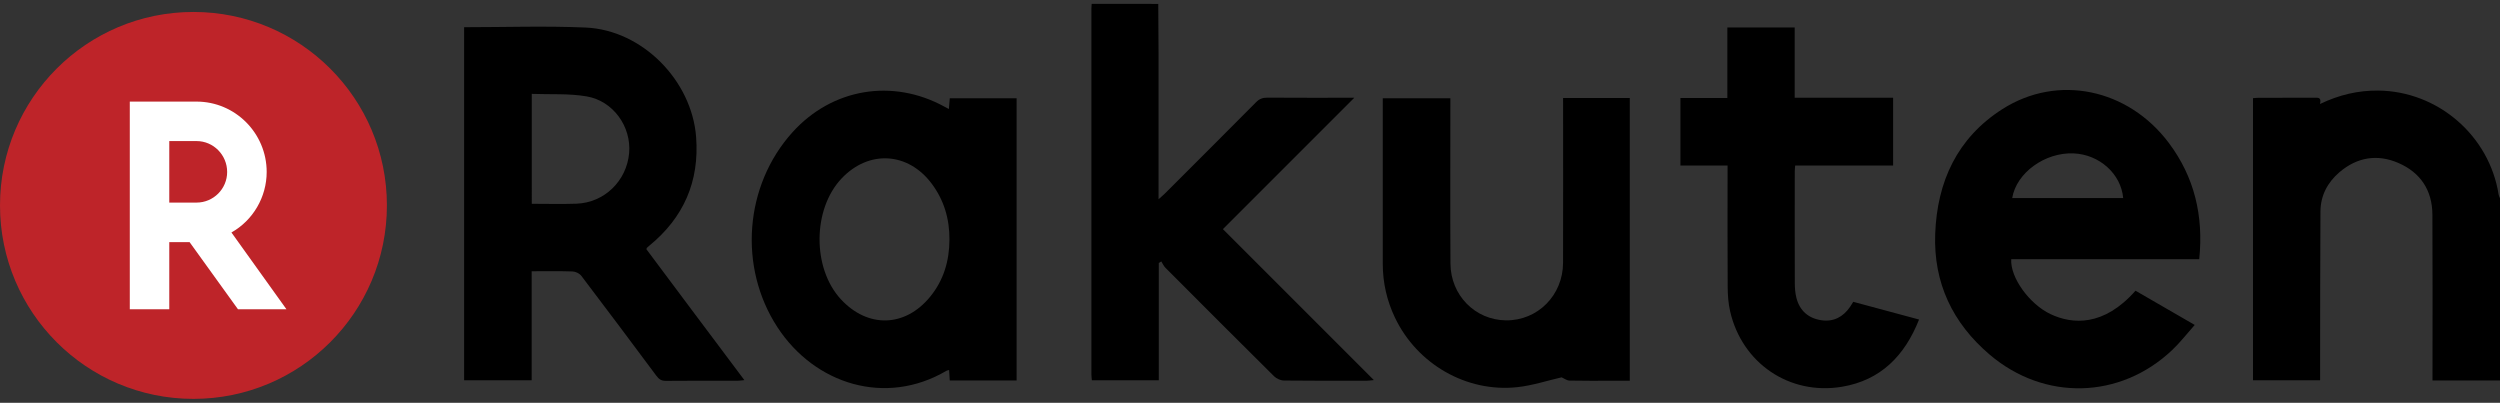 <?xml version="1.0" encoding="utf-8"?>
<!-- Generator: Adobe Illustrator 16.0.4, SVG Export Plug-In . SVG Version: 6.00 Build 0)  -->
<!DOCTYPE svg PUBLIC "-//W3C//DTD SVG 1.1//EN" "http://www.w3.org/Graphics/SVG/1.1/DTD/svg11.dtd">
<svg version="1.1" id="Layer_1" xmlns="http://www.w3.org/2000/svg" xmlns:xlink="http://www.w3.org/1999/xlink" x="0px" y="0px"
	 width="180px" height="29px" viewBox="0 0 180 29" enable-background="new 0 0 180 29" xml:space="preserve">
<rect x="0" y="0" width="180" height="29" fill="#333333" stroke="none"/>
<g>
	<g>
		<path fill-rule="evenodd" clip-rule="evenodd" d="M83.395,0.281c0.007,1.174,0.019,2.348,0.02,3.521
			c0.002,3.295,0.001,6.59,0.001,9.885c0,0.176,0,0.351,0,0.659c0.206-0.186,0.333-0.291,0.45-0.407
			c2.192-2.19,4.387-4.378,6.569-6.579c0.238-0.24,0.476-0.332,0.812-0.329c2.086,0.015,4.171,0.007,6.262,0.007
			c-3.162,3.162-6.309,6.31-9.46,9.46c3.656,3.655,7.218,7.218,10.869,10.868c-0.245,0.022-0.375,0.045-0.505,0.045
			c-1.99,0.002-3.98,0.012-5.97-0.013c-0.241-0.003-0.537-0.137-0.71-0.308c-2.619-2.594-5.223-5.203-7.825-7.814
			c-0.125-0.125-0.198-0.302-0.295-0.454c-0.06,0.037-0.12,0.075-0.18,0.112c0,2.806,0,5.61,0,8.446c-1.639,0-3.212,0-4.819,0
			c-0.012-0.151-0.032-0.293-0.033-0.434c-0.001-8.775-0.001-17.551,0-26.326c0-0.114,0.012-0.228,0.019-0.341
			C80.198,0.281,81.796,0.281,83.395,0.281z"/>
		<path fill-rule="evenodd" clip-rule="evenodd" d="M180,27.394c-1.596,0-3.191,0-4.86,0c0-0.21,0-0.399,0-0.589
			c0-3.783,0.014-7.567-0.007-11.352c-0.009-1.753-0.858-3.033-2.455-3.722c-1.521-0.657-2.977-0.41-4.242,0.673
			c-0.854,0.731-1.356,1.68-1.363,2.816c-0.024,3.849-0.02,7.698-0.025,11.547c0,0.192,0,0.384,0,0.611c-1.635,0-3.221,0-4.832,0
			c0-6.767,0-13.514,0-20.31c0.13-0.009,0.27-0.028,0.408-0.028c1.321-0.002,2.643-0.001,3.963-0.001
			c0.265,0,0.584-0.076,0.452,0.449c1.384-0.663,2.745-0.979,4.188-0.967c4.294,0.04,8.012,3.245,8.675,7.494
			c0.014,0.091,0.064,0.175,0.099,0.262C180,18.649,180,23.021,180,27.394z"/>
		<path fill-rule="evenodd" clip-rule="evenodd" d="M33.416,1.959c2.946,0,5.852-0.101,8.749,0.024
			c4.08,0.176,7.648,3.815,7.956,7.885c0.242,3.205-0.897,5.794-3.369,7.821c-0.062,0.052-0.122,0.106-0.181,0.161
			c-0.01,0.01-0.01,0.029-0.031,0.094c1.151,1.54,2.319,3.104,3.489,4.668c1.171,1.563,2.344,3.126,3.567,4.757
			c-0.203,0.02-0.336,0.043-0.469,0.043c-1.729,0.002-3.458-0.008-5.187,0.01c-0.32,0.003-0.497-0.118-0.678-0.362
			c-1.791-2.406-3.587-4.809-5.403-7.196c-0.13-0.172-0.413-0.312-0.63-0.319c-0.96-0.033-1.923-0.015-2.949-0.015
			c0,2.622,0,5.22,0,7.851c-1.653,0-3.243,0-4.863,0C33.416,18.918,33.416,10.462,33.416,1.959z M38.288,14.673
			c1.101,0,2.159,0.03,3.214-0.007c2.013-0.072,3.623-1.642,3.796-3.653c0.162-1.883-1.132-3.74-3.055-4.072
			c-1.281-0.221-2.615-0.131-3.956-0.182C38.288,9.443,38.288,12.026,38.288,14.673z"/>
		<path fill-rule="evenodd" clip-rule="evenodd" d="M73.196,27.392c-1.607,0-3.184,0-4.814,0c-0.015-0.246-0.029-0.482-0.046-0.751
			c-0.079,0.021-0.141,0.025-0.188,0.054c-4.385,2.581-9.482,0.975-12.166-3.124c-2.834-4.328-2.386-10.212,1.076-14.048
			c2.854-3.162,7.205-3.894,10.945-1.841c0.083,0.046,0.168,0.089,0.316,0.167c0.023-0.277,0.042-0.507,0.064-0.773
			c1.596,0,3.185,0,4.813,0C73.196,13.823,73.196,20.579,73.196,27.392z M68.36,17.247c0.008-1.478-0.386-2.83-1.274-4.019
			c-1.707-2.284-4.529-2.448-6.487-0.385c-2.1,2.212-2.125,6.471-0.054,8.707c1.938,2.091,4.617,2.022,6.423-0.181
			C67.946,20.176,68.355,18.776,68.36,17.247z"/>
		<path fill-rule="evenodd" clip-rule="evenodd" d="M158.345,18.663c-4.547,0-9.043,0-13.536,0
			c-0.082,1.319,1.311,3.235,2.828,3.953c1.569,0.741,3.833,0.912,6.119-1.685c1.383,0.799,2.772,1.602,4.264,2.464
			c-0.563,0.633-1.049,1.264-1.62,1.805c-3.75,3.553-9.207,3.684-13.146,0.331c-2.672-2.273-4.045-5.171-3.92-8.678
			c0.135-3.764,1.577-6.917,4.841-8.999c3.976-2.535,9.046-1.479,11.985,2.442C158.005,12.758,158.663,15.549,158.345,18.663z
			 M144.878,14.261c2.666,0,5.328,0,7.991,0c-0.151-1.741-1.713-3.139-3.569-3.217C147.238,10.957,145.179,12.442,144.878,14.261z"
			/>
		<path fill-rule="evenodd" clip-rule="evenodd" d="M112.542,7.058c1.646,0,3.207,0,4.802,0c0,6.775,0,13.531,0,20.355
			c-0.409,0-0.812,0-1.213,0c-1.044,0-2.088,0.013-3.131-0.011c-0.188-0.004-0.373-0.151-0.563-0.234
			c-1.019,0.232-2.092,0.589-3.19,0.708c-3.658,0.396-7.217-1.663-8.81-5.006c-0.584-1.224-0.877-2.516-0.878-3.871
			c-0.002-3.783,0-7.566,0-11.35c0-0.178,0-0.356,0-0.572c1.614,0,3.203,0,4.867,0c0,0.174,0,0.362,0,0.55
			c0,3.783-0.016,7.566,0.007,11.349c0.013,2.289,1.785,4.07,4.003,4.09c2.277,0.02,4.098-1.806,4.104-4.145
			c0.011-3.75,0.003-7.501,0.003-11.251C112.542,7.479,112.542,7.287,112.542,7.058z"/>
		<path fill-rule="evenodd" clip-rule="evenodd" d="M138.172,23.006c-1.035,2.618-2.773,4.375-5.546,4.84
			c-3.792,0.636-7.207-1.703-8.058-5.438c-0.129-0.566-0.171-1.162-0.175-1.744c-0.019-2.708-0.008-5.416-0.008-8.124
			c0-0.191,0-0.383,0-0.623c-1.159,0-2.261,0-3.394,0c0-1.64,0-3.229,0-4.863c1.111,0,2.214,0,3.379,0c0-1.712,0-3.382,0-5.078
			c1.637,0,3.21,0,4.848,0c0,1.679,0,3.348,0,5.062c1.234,0,2.405,0,3.576,0c1.157,0,2.314,0,3.51,0c0,1.622,0,3.223,0,4.88
			c-2.352,0-4.69,0-7.052,0c-0.013,0.18-0.029,0.307-0.029,0.434c-0.002,2.675-0.006,5.35,0.003,8.025
			c0.002,0.356,0.028,0.722,0.115,1.065c0.236,0.937,0.875,1.484,1.813,1.617c0.868,0.124,1.555-0.243,2.051-0.964
			c0.073-0.106,0.139-0.219,0.23-0.364C134.998,22.152,136.561,22.573,138.172,23.006z"/>
	</g>
	<g>
		<path id="path4047" fill="#BE2429" d="M27.857,14.788c0,7.693-6.234,13.931-13.932,13.931C6.237,28.719,0,22.481,0,14.788
			C0,7.097,6.237,0.861,13.925,0.861C21.623,0.861,27.857,7.097,27.857,14.788"/>
		<path id="path4049" fill="#FFFFFF" d="M16.663,16.738c1.546-0.868,2.538-2.542,2.538-4.356c0-2.794-2.266-5.067-5.049-5.067H9.345
			v14.95h2.843c0,0,0-4.444,0-4.833c0.31,0,1.293,0,1.462,0c0.125,0.17,3.483,4.833,3.483,4.833h3.49
			C20.622,22.265,16.917,17.095,16.663,16.738z M12.188,10.157c0.35,0,1.964,0,1.964,0c1.214,0,2.203,1,2.203,2.225
			c0,1.216-0.989,2.204-2.203,2.204c0,0-1.614,0-1.964,0C12.188,14.214,12.188,10.534,12.188,10.157"/>
	</g>
</g>
</svg>
